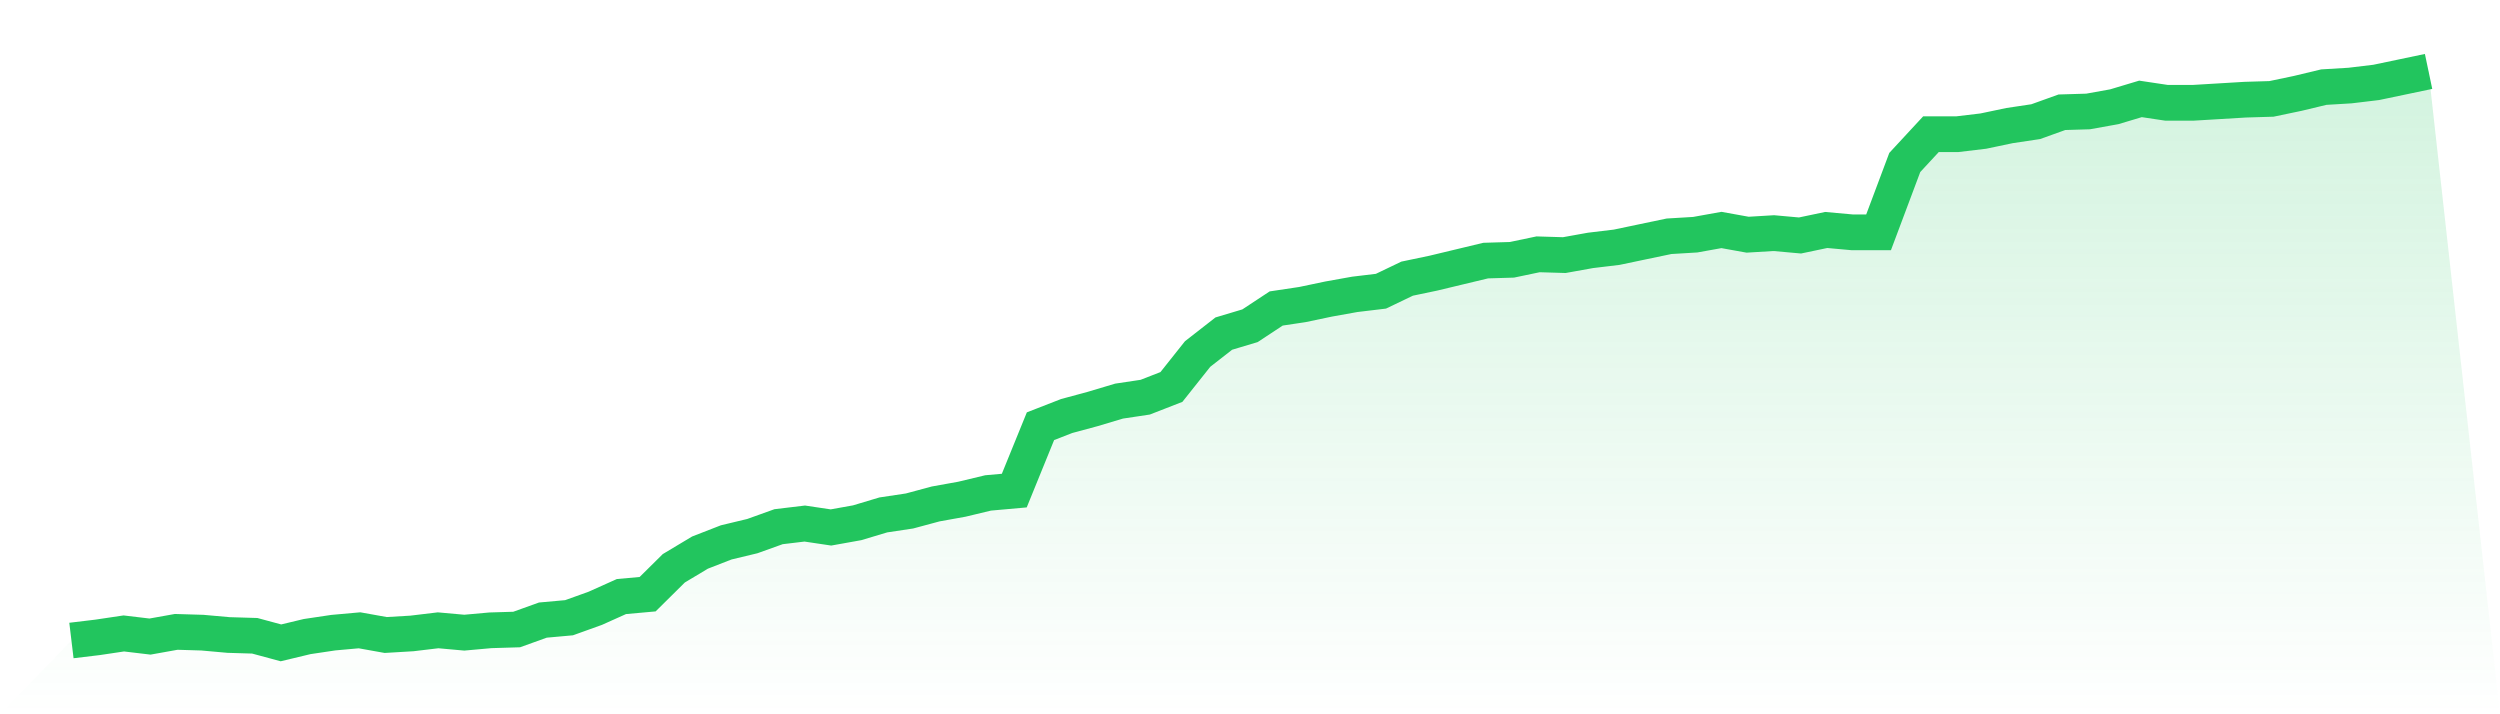 <svg viewBox="0 0 140 40" xmlns="http://www.w3.org/2000/svg">
<defs>
<linearGradient id="gradient" x1="0" x2="0" y1="0" y2="1">
<stop offset="0%" stop-color="#22c55e" stop-opacity="0.2"/>
<stop offset="100%" stop-color="#22c55e" stop-opacity="0"/>
</linearGradient>
</defs>
<path d="M4,35.868 L4,35.868 L5.467,35.692 L6.933,35.473 L8.4,35.648 L9.867,35.385 L11.333,35.429 L12.8,35.56 L14.267,35.604 L15.733,36 L17.2,35.648 L18.667,35.429 L20.133,35.297 L21.6,35.56 L23.067,35.473 L24.533,35.297 L26,35.429 L27.467,35.297 L28.933,35.253 L30.4,34.725 L31.867,34.593 L33.333,34.066 L34.8,33.407 L36.267,33.275 L37.733,31.824 L39.2,30.945 L40.667,30.374 L42.133,30.022 L43.6,29.495 L45.067,29.319 L46.533,29.538 L48,29.275 L49.467,28.835 L50.933,28.615 L52.4,28.22 L53.867,27.956 L55.333,27.604 L56.8,27.473 L58.267,23.868 L59.733,23.297 L61.2,22.901 L62.667,22.462 L64.133,22.242 L65.6,21.67 L67.067,19.824 L68.533,18.681 L70,18.242 L71.467,17.275 L72.933,17.055 L74.4,16.747 L75.867,16.484 L77.333,16.308 L78.8,15.604 L80.267,15.297 L81.733,14.945 L83.2,14.593 L84.667,14.549 L86.133,14.242 L87.6,14.286 L89.067,14.022 L90.533,13.846 L92,13.538 L93.467,13.231 L94.933,13.143 L96.4,12.879 L97.867,13.143 L99.333,13.055 L100.8,13.187 L102.267,12.879 L103.733,13.011 L105.2,13.011 L106.667,9.099 L108.133,7.516 L109.6,7.516 L111.067,7.341 L112.533,7.033 L114,6.813 L115.467,6.286 L116.933,6.242 L118.4,5.978 L119.867,5.538 L121.333,5.758 L122.8,5.758 L124.267,5.67 L125.733,5.582 L127.2,5.538 L128.667,5.231 L130.133,4.879 L131.6,4.791 L133.067,4.615 L134.533,4.308 L136,4 L140,40 L0,40 z" fill="url(#gradient)"/>
<path d="M4,35.868 L4,35.868 L5.467,35.692 L6.933,35.473 L8.4,35.648 L9.867,35.385 L11.333,35.429 L12.8,35.56 L14.267,35.604 L15.733,36 L17.2,35.648 L18.667,35.429 L20.133,35.297 L21.6,35.56 L23.067,35.473 L24.533,35.297 L26,35.429 L27.467,35.297 L28.933,35.253 L30.4,34.725 L31.867,34.593 L33.333,34.066 L34.8,33.407 L36.267,33.275 L37.733,31.824 L39.2,30.945 L40.667,30.374 L42.133,30.022 L43.6,29.495 L45.067,29.319 L46.533,29.538 L48,29.275 L49.467,28.835 L50.933,28.615 L52.4,28.22 L53.867,27.956 L55.333,27.604 L56.8,27.473 L58.267,23.868 L59.733,23.297 L61.2,22.901 L62.667,22.462 L64.133,22.242 L65.6,21.67 L67.067,19.824 L68.533,18.681 L70,18.242 L71.467,17.275 L72.933,17.055 L74.4,16.747 L75.867,16.484 L77.333,16.308 L78.8,15.604 L80.267,15.297 L81.733,14.945 L83.2,14.593 L84.667,14.549 L86.133,14.242 L87.6,14.286 L89.067,14.022 L90.533,13.846 L92,13.538 L93.467,13.231 L94.933,13.143 L96.4,12.879 L97.867,13.143 L99.333,13.055 L100.8,13.187 L102.267,12.879 L103.733,13.011 L105.2,13.011 L106.667,9.099 L108.133,7.516 L109.6,7.516 L111.067,7.341 L112.533,7.033 L114,6.813 L115.467,6.286 L116.933,6.242 L118.4,5.978 L119.867,5.538 L121.333,5.758 L122.8,5.758 L124.267,5.67 L125.733,5.582 L127.2,5.538 L128.667,5.231 L130.133,4.879 L131.6,4.791 L133.067,4.615 L134.533,4.308 L136,4" fill="none" stroke="#22c55e" stroke-width="2"/>
</svg>